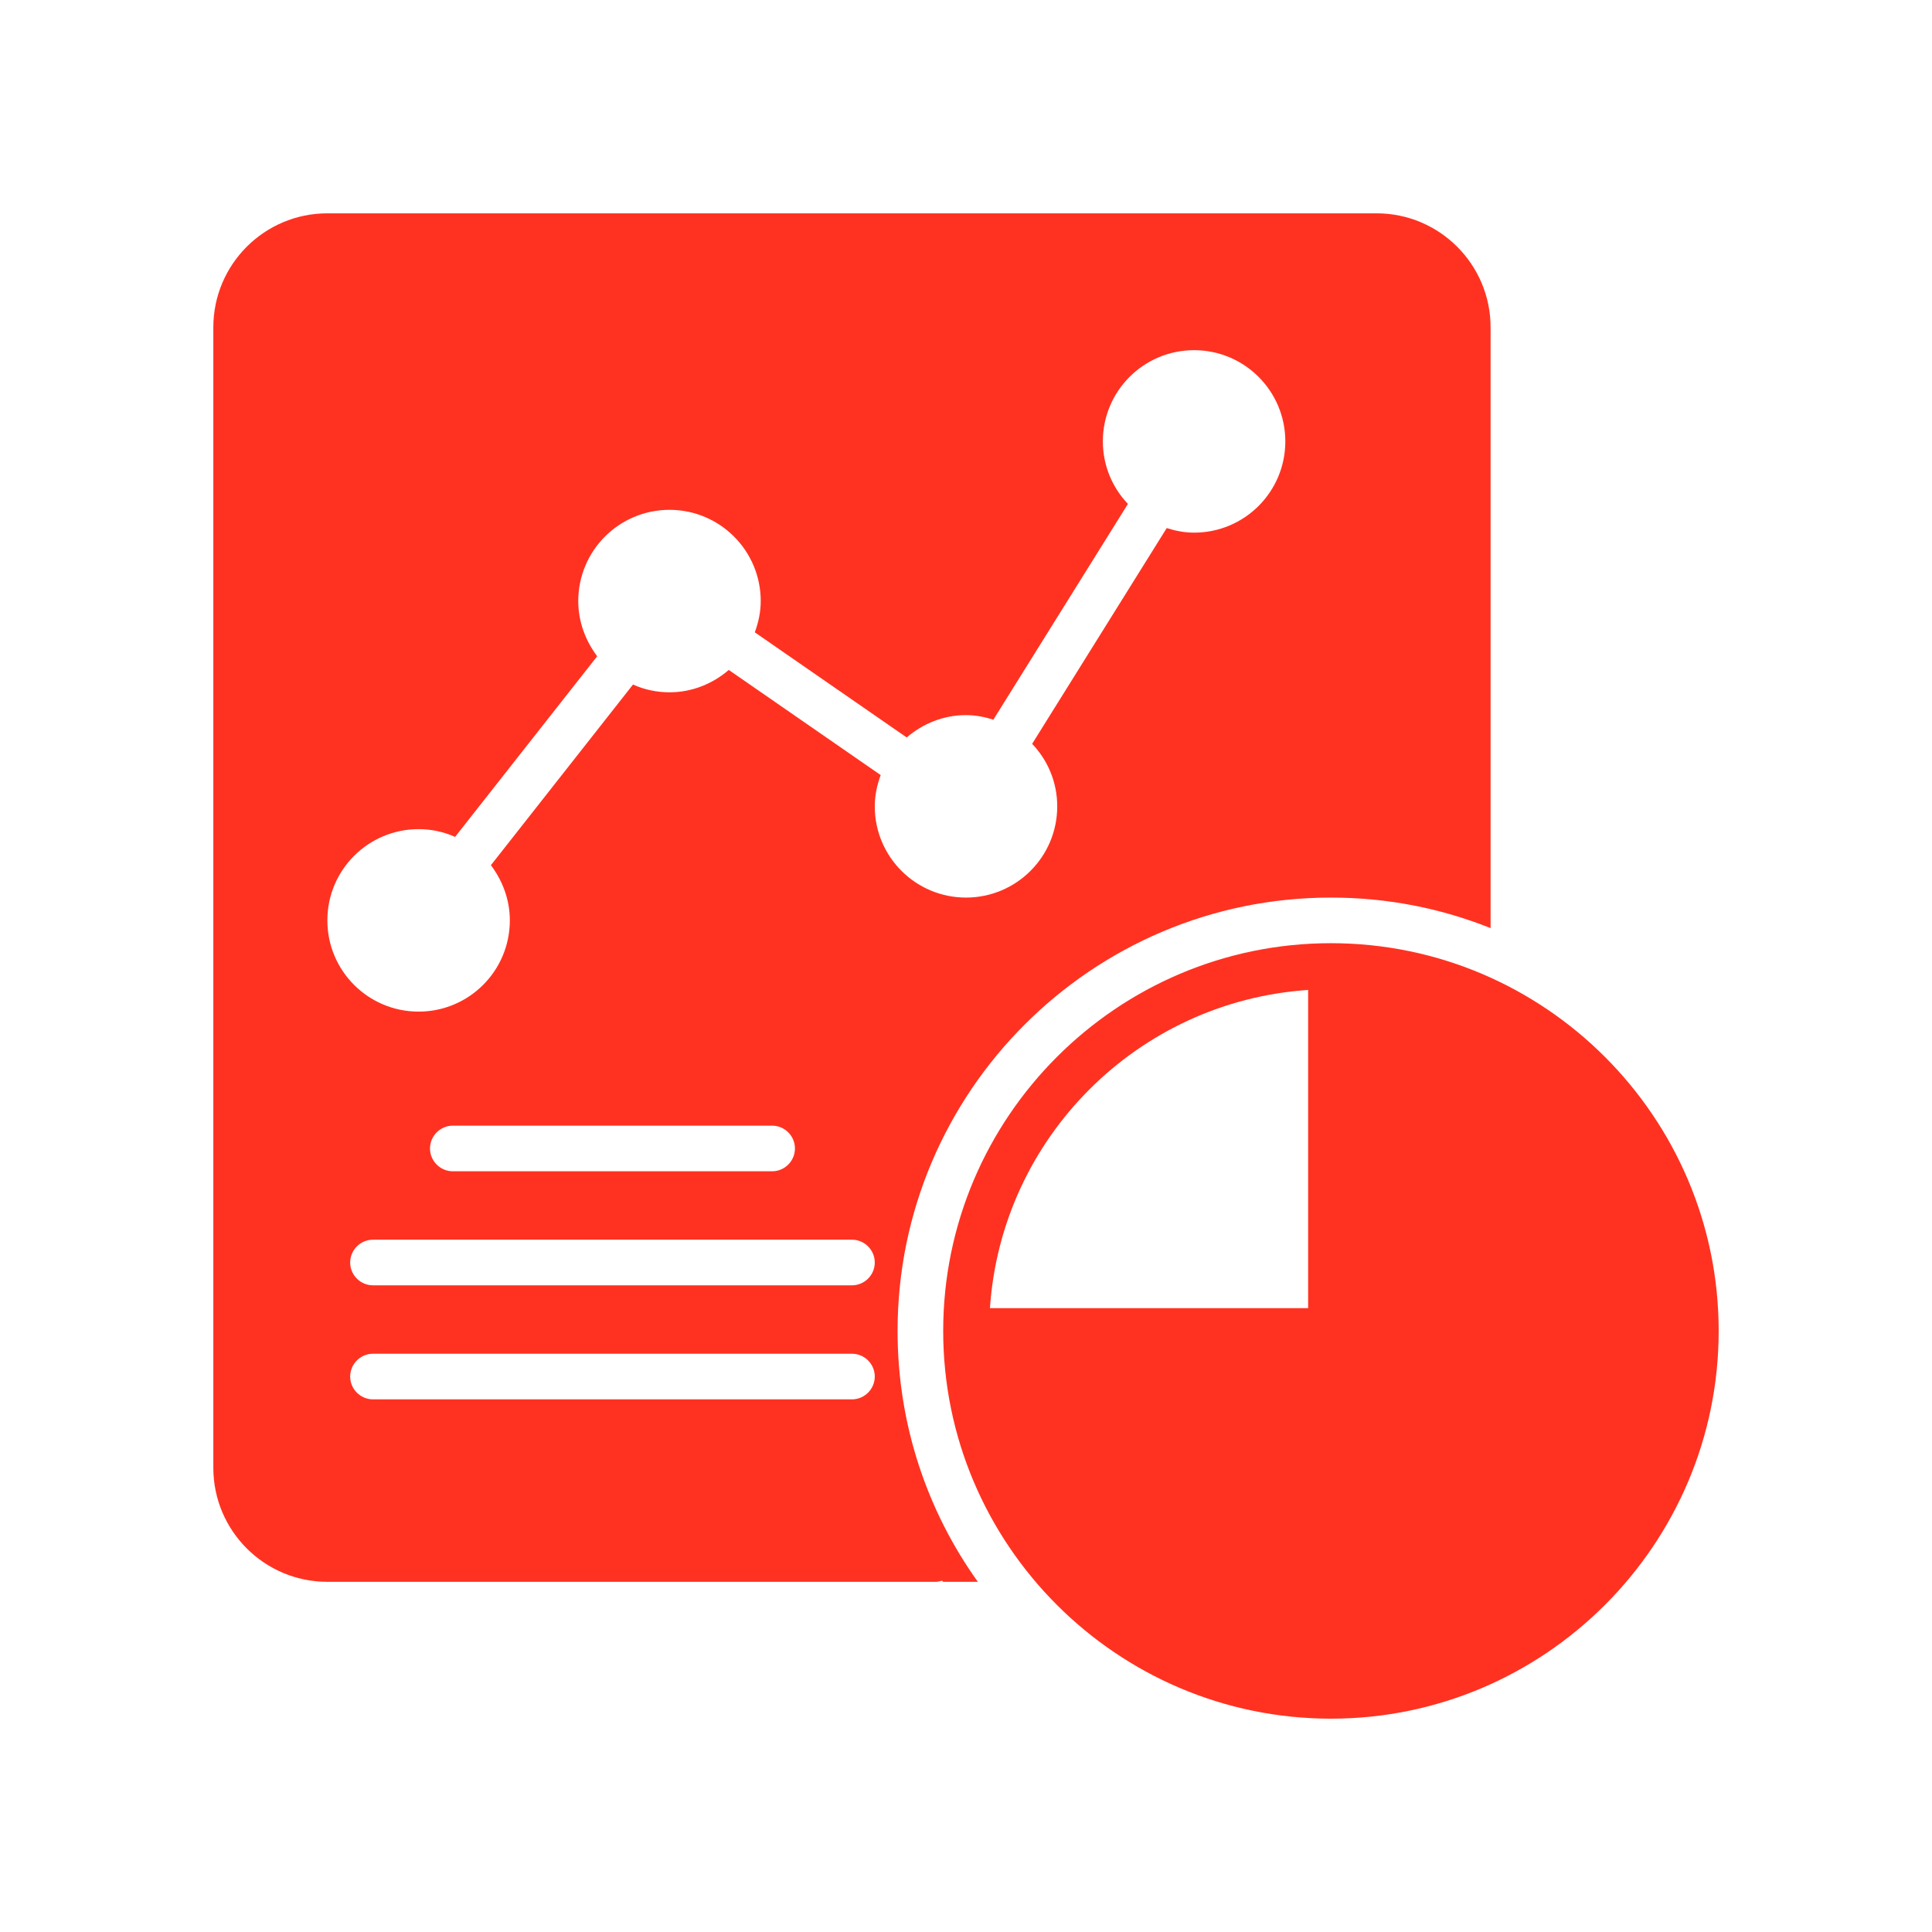 <svg xmlns="http://www.w3.org/2000/svg" version="1.1" xmlns:xlink="http://www.w3.org/1999/xlink" width="512" height="512" x="0" y="0" viewBox="0 0 72 72" style="enable-background:new 0 0 512 512" xml:space="preserve"><g transform="matrix(0.85,0,0,0.85,5.4,5.4)"><path d="M52 35c-9.37 0-17 7.63-17 17s7.63 17 17 17 17-7.63 17-17-7.63-17-17-17zm-1 2.05V51H37.05c.5-7.47 6.48-13.45 13.95-13.95z" fill="#ff3221" opacity="1" data-original="#000000"></path><path d="M54 3H8C5.24 3 3 5.24 3 8v50c0 2.76 2.24 5 5 5h26.69c.09 0 .17-.03.26-.05L35 63h1.52C34.3 59.9 33 56.1 33 52c0-10.48 8.52-19 19-19 2.47 0 4.83.47 7 1.34V8c0-2.76-2.24-5-5-5zM31 55H10c-.55 0-1-.45-1-1s.45-1 1-1h21c.55 0 1 .45 1 1s-.45 1-1 1zm0-5H10c-.55 0-1-.45-1-1s.45-1 1-1h21c.55 0 1 .45 1 1s-.45 1-1 1zm-18.5-6c0-.55.45-1 1-1h14c.55 0 1 .45 1 1s-.45 1-1 1h-14c-.55 0-1-.45-1-1zM46 17c-.42 0-.82-.08-1.2-.2l-5.9 9.46c.68.71 1.1 1.68 1.1 2.74 0 2.21-1.79 4-4 4s-4-1.79-4-4c0-.48.1-.94.26-1.37l-6.66-4.61c-.7.6-1.6.98-2.6.98-.57 0-1.11-.12-1.6-.34l-6.23 7.92c.51.68.83 1.51.83 2.42 0 2.21-1.79 4-4 4s-4-1.79-4-4 1.79-4 4-4c.57 0 1.11.12 1.6.34l6.23-7.92c-.51-.68-.83-1.51-.83-2.42 0-2.21 1.79-4 4-4s4 1.79 4 4c0 .48-.1.94-.26 1.37l6.66 4.61c.7-.6 1.6-.98 2.6-.98.42 0 .82.08 1.2.2l5.9-9.46c-.68-.71-1.1-1.68-1.1-2.74 0-2.21 1.79-4 4-4s4 1.79 4 4-1.79 4-4 4z" fill="#ff3221" opacity="1" data-original="#000000"></path></g></svg>